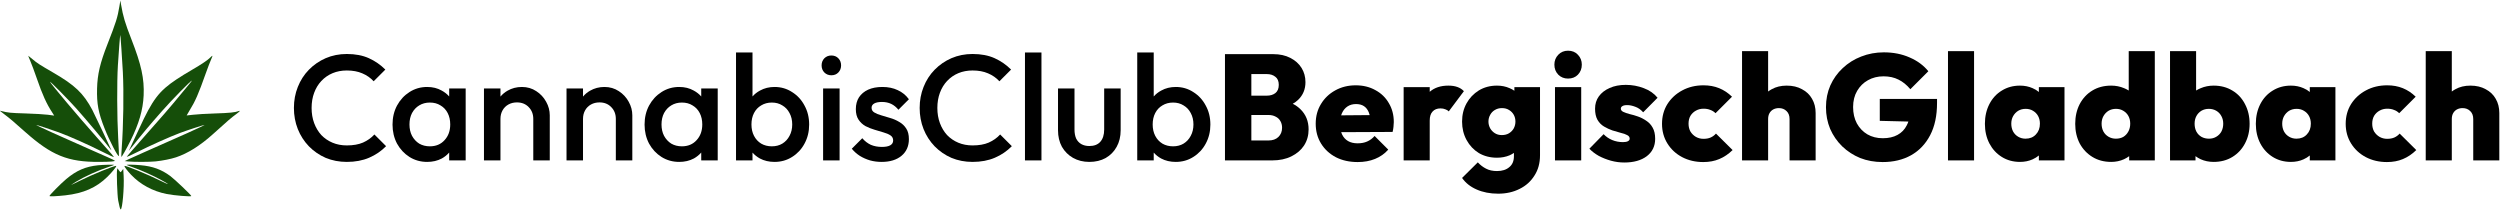 <svg width="3336" height="280" viewBox="0 0 3336 280" fill="none" xmlns="http://www.w3.org/2000/svg">
<path d="M143.415 58.945C154.847 29.769 156.878 23.329 159.312 8.551L160.608 0.68L161.535 6.075C164.274 22.034 166.811 30.536 175.372 52.471C188.624 86.424 192.674 104.999 191.682 127.28C190.822 146.61 185.418 165.176 173.975 188.107C168.737 198.604 162.38 209.817 161.925 209.362C161.75 209.187 161.958 204.242 162.387 198.374C164.699 166.778 165.341 123.242 163.901 95.631C162.949 77.356 160.787 46.337 160.486 46.638C160.153 46.97 158.445 68.854 157.307 87.358C155.95 109.419 156.135 156.728 157.684 183.849C158.399 196.366 158.861 207.21 158.711 207.946C158.101 210.934 146.173 188.154 139.48 171.219C131.229 150.341 129.008 138.491 129.528 118.133C130.012 99.166 133.53 84.173 143.415 58.945Z" fill="#154E09"/>
<path d="M49.077 104.558C46.099 95.9 42.257 85.577 40.537 81.615C38.816 77.653 37.549 74.41 37.719 74.41C37.89 74.41 40.527 76.542 43.581 79.146C49.527 84.22 52.79 86.332 70.715 96.707C100.042 113.68 111.225 124.328 123.151 146.64C125.603 151.227 147.711 197.84 148.598 200.292C148.812 200.885 147.908 199.914 146.589 198.134C140.569 190.007 116.638 161.452 102.278 145.263C92.173 133.871 66.758 108.051 66.758 109.178C66.758 110.767 105.261 156.445 129.677 183.821C150.015 206.624 152.588 209.643 151.688 209.643C151.265 209.643 145.337 206.85 138.516 203.435C116.455 192.393 94.297 182.507 78.269 176.558C68.98 173.11 48.567 166.448 48.253 166.762C47.858 167.158 84.767 183.909 118.918 198.834C141.913 208.883 151.911 213.405 153.031 214.261C154.511 215.391 148.147 215.944 132.584 216.038C90.606 216.291 68.985 207.533 33.336 175.835C17.056 161.358 13.523 158.358 6.683 153.197C-1.201 147.248 -0.996 147.454 1.647 148.132C10.678 150.45 13.844 150.767 34.023 151.367C45.894 151.719 59.33 152.511 63.88 153.125C68.431 153.74 72.219 154.246 72.3 154.249C72.38 154.252 71.219 152.393 69.719 150.119C62.146 138.633 56.539 126.258 49.077 104.558Z" fill="#154E09"/>
<path d="M256.335 93.09C268.452 86.128 277.495 80.013 280.854 76.508C281.959 75.354 283.108 74.41 283.408 74.41C283.707 74.41 282.885 76.757 281.58 79.626C280.275 82.493 277.202 90.505 274.751 97.429C264.728 125.738 260.604 135.136 252.497 148.141C250.524 151.306 248.98 153.969 249.067 154.058C249.154 154.148 252.929 153.733 257.456 153.137C261.984 152.54 275.238 151.755 286.911 151.391C306.455 150.783 313.758 150.031 318.747 148.112C321.414 147.086 319.704 149.014 314.745 152.624C308.505 157.166 305 160.188 284.066 179.074C267.19 194.299 250.562 204.722 234.839 209.929C228.038 212.182 217.159 214.358 207.62 215.373C199.977 216.186 178.503 216.237 171.079 215.459L166.403 214.968L171.799 212.381C174.766 210.958 183.67 206.958 191.584 203.493C238.789 182.826 273.448 167.169 272.995 166.717C272.645 166.366 249.01 174.059 240.322 177.352C225.563 182.946 201.298 193.821 181.614 203.664C174.943 206.999 169.322 209.566 169.123 209.366C168.924 209.166 177.785 198.869 188.816 186.484C213.164 159.147 228.548 141.38 239.458 127.999C243.974 122.461 249.538 115.736 251.822 113.055C254.106 110.375 255.975 107.953 255.975 107.674C255.975 106.152 229.1 133.531 216.252 148.141C197.926 168.982 192.718 175.199 173.759 198.877L171.763 201.37L173.858 197.054C176.244 192.139 179.428 185.32 185.611 171.878C203.704 132.544 211.974 121.645 235.83 105.709C240.776 102.405 250.003 96.727 256.335 93.09Z" fill="#154E09"/>
<path d="M88.342 238.966C102.016 227.504 114.036 222.293 130.867 220.534C137.082 219.885 152.373 219.497 152.373 219.989C152.373 220.141 149.217 221.312 145.359 222.591C130.42 227.545 112.448 235.723 100.752 242.887C97.488 244.887 94.817 246.641 94.817 246.788C94.817 246.935 99.671 244.626 105.604 241.655C122.733 233.078 153.952 220.333 155.077 221.458C155.773 222.153 149.318 230.098 143.215 236.057C128.517 250.412 111.348 257.955 87.262 260.642C75.816 261.92 66.038 262.328 66.038 261.529C66.038 260.277 81.123 245.017 88.342 238.966Z" fill="#154E09"/>
<path d="M176.957 223.103C172.869 221.703 169.335 220.367 169.103 220.134C168.447 219.479 178.474 219.649 187.627 220.448C203.668 221.848 215.428 226.138 227.252 234.903C233.139 239.267 255.255 260.321 255.255 261.561C255.255 262.728 232.256 260.851 222.39 258.878C203.814 255.163 187.168 246.154 174.885 233.167C169.59 227.567 165.545 222.129 166.194 221.48C167.258 220.417 196.912 232.65 215.092 241.655C227.428 247.765 226.93 246.615 214.246 239.703C204.047 234.145 186.865 226.497 176.957 223.103Z" fill="#154E09"/>
<path d="M157.72 267.548C156.455 260.652 155.382 230.069 156.28 226.49L156.771 224.533L158.555 227.159C159.536 228.602 160.57 229.778 160.853 229.771C161.135 229.764 162.061 228.766 162.909 227.551L164.452 225.343L164.991 234.576C165.901 250.165 163.338 279.417 161.063 279.417C160.31 279.417 159.13 275.232 157.72 267.548Z" fill="#154E09"/>
<path fill-rule="evenodd" clip-rule="evenodd" d="M1699 72.248C1707.8 72.248 1715.4 73.915 1721.8 77.248C1728.33 80.582 1733.33 85.048 1736.8 90.648C1740.27 96.248 1742 102.582 1742 109.648C1742 119.115 1738.73 126.982 1732.2 133.248C1730.13 135.234 1727.75 136.975 1725.06 138.471C1729.03 140.47 1732.48 142.929 1735.4 145.848C1742.6 152.915 1746.2 161.848 1746.2 172.648C1746.2 180.648 1744.2 187.782 1740.2 194.048C1736.2 200.182 1730.53 205.048 1723.2 208.648C1716 212.248 1707.47 214.048 1697.6 214.048H1634.6V72.248H1699ZM1692.6 187.448H1669.8V153.448H1692.6C1696.33 153.448 1699.53 154.182 1702.2 155.648C1705 156.982 1707.13 158.982 1708.6 161.648C1710.07 164.182 1710.8 167.115 1710.8 170.448C1710.8 175.515 1709.13 179.648 1705.8 182.848C1702.6 185.915 1698.2 187.448 1692.6 187.448ZM1669.8 127.648H1690.4C1695.07 127.648 1698.87 126.515 1701.8 124.248C1704.87 121.848 1706.4 118.182 1706.4 113.248C1706.4 108.315 1704.87 104.715 1701.8 102.448C1698.87 100.048 1695.07 98.848 1690.4 98.848H1669.8V127.648Z" fill="black"/>
<path fill-rule="evenodd" clip-rule="evenodd" d="M1782.68 209.848C1791.08 214.115 1800.74 216.248 1811.68 216.248C1820.34 216.248 1828.08 214.848 1834.88 212.048C1841.81 209.248 1847.68 205.115 1852.48 199.648L1834.28 181.448C1831.34 184.782 1828.01 187.248 1824.28 188.848C1820.68 190.448 1816.48 191.248 1811.68 191.248C1806.61 191.248 1802.34 190.248 1798.88 188.248C1795.41 186.248 1792.74 183.315 1790.88 179.448C1790.42 178.469 1790.02 177.442 1789.67 176.367L1858.28 176.048C1858.94 173.382 1859.34 171.048 1859.48 169.048C1859.74 166.915 1859.88 164.848 1859.88 162.848C1859.88 153.382 1857.68 144.982 1853.28 137.648C1849.01 130.182 1843.01 124.382 1835.28 120.248C1827.68 115.982 1818.94 113.848 1809.08 113.848C1798.94 113.848 1789.81 116.115 1781.68 120.648C1773.68 125.048 1767.34 131.115 1762.68 138.848C1758.01 146.448 1755.68 155.182 1755.68 165.048C1755.68 175.048 1758.08 183.915 1762.88 191.648C1767.68 199.382 1774.28 205.448 1782.68 209.848ZM1789.6 153.903C1789.91 152.908 1790.27 151.956 1790.68 151.048C1792.41 147.182 1794.88 144.182 1798.08 142.048C1801.28 139.915 1805.08 138.848 1809.48 138.848C1813.74 138.848 1817.28 139.782 1820.08 141.648C1822.88 143.515 1825.01 146.248 1826.48 149.848C1826.96 150.987 1827.37 152.233 1827.71 153.587L1789.6 153.903Z" fill="black"/>
<path d="M1873.02 116.248V214.048H1907.82V160.848C1907.82 155.515 1909.09 151.515 1911.62 148.848C1914.15 146.048 1917.69 144.648 1922.22 144.648C1924.62 144.648 1926.75 145.048 1928.62 145.848C1930.62 146.515 1932.15 147.448 1933.22 148.648L1953.42 121.648C1951.02 119.115 1948.09 117.248 1944.62 116.048C1941.29 114.848 1937.29 114.248 1932.62 114.248C1922.46 114.248 1914.19 116.991 1907.82 122.475V116.248H1873.02Z" fill="black"/>
<path fill-rule="evenodd" clip-rule="evenodd" d="M1970.39 252.848C1978.79 256.582 1988.39 258.448 1999.19 258.448C2009.86 258.448 2019.39 256.315 2027.79 252.048C2036.19 247.915 2042.79 241.982 2047.59 234.248C2052.52 226.648 2054.99 217.648 2054.99 207.248V116.248H2020.79V121.087C2018.86 119.753 2016.72 118.606 2014.39 117.648C2009.32 115.382 2003.72 114.248 1997.59 114.248C1988.52 114.248 1980.46 116.382 1973.39 120.648C1966.46 124.915 1960.99 130.648 1956.99 137.848C1952.99 145.048 1950.99 153.182 1950.99 162.248C1950.99 171.315 1952.99 179.515 1956.99 186.848C1960.99 194.182 1966.46 199.982 1973.39 204.248C1980.46 208.382 1988.52 210.448 1997.59 210.448C2003.72 210.448 2009.32 209.382 2014.39 207.248C2016.48 206.312 2018.42 205.24 2020.19 204.031V208.448C2020.19 214.848 2018.12 219.715 2013.99 223.048C2009.99 226.515 2004.52 228.248 1997.59 228.248C1991.86 228.248 1986.99 227.182 1982.99 225.048C1978.99 223.048 1975.32 220.248 1971.99 216.648L1950.99 237.448C1955.66 244.115 1962.12 249.248 1970.39 252.848ZM2013.59 177.848C2010.92 179.448 2007.72 180.248 2003.99 180.248C2000.39 180.248 1997.26 179.382 1994.59 177.648C1991.92 175.915 1989.86 173.715 1988.39 171.048C1986.92 168.248 1986.19 165.315 1986.19 162.248C1986.19 159.048 1986.92 156.115 1988.39 153.448C1989.86 150.648 1991.92 148.448 1994.59 146.848C1997.39 145.115 2000.59 144.248 2004.19 144.248C2007.92 144.248 2011.12 145.115 2013.79 146.848C2016.46 148.448 2018.52 150.582 2019.99 153.248C2021.46 155.915 2022.19 158.915 2022.19 162.248C2022.19 165.448 2021.46 168.448 2019.99 171.248C2018.52 173.915 2016.39 176.115 2013.59 177.848Z" fill="black"/>
<path d="M2074.97 116.248V214.048H2109.97V116.248H2074.97Z" fill="black"/>
<path d="M2079.37 99.648C2082.83 103.115 2087.17 104.848 2092.37 104.848C2097.83 104.848 2102.23 103.115 2105.57 99.648C2109.03 96.048 2110.77 91.582 2110.77 86.248C2110.77 81.048 2109.03 76.648 2105.57 73.048C2102.23 69.448 2097.83 67.648 2092.37 67.648C2087.17 67.648 2082.83 69.448 2079.37 73.048C2075.9 76.648 2074.17 81.048 2074.17 86.248C2074.17 91.582 2075.9 96.048 2079.37 99.648Z" fill="black"/>
<path d="M2149.65 214.448C2155.51 216.048 2161.45 216.848 2167.45 216.848C2179.98 216.848 2189.98 214.048 2197.45 208.448C2204.91 202.715 2208.65 194.982 2208.65 185.248C2208.65 179.115 2207.51 174.115 2205.25 170.248C2203.11 166.382 2200.25 163.315 2196.65 161.048C2193.18 158.648 2189.51 156.782 2185.65 155.448C2181.91 154.115 2178.25 153.048 2174.65 152.248C2171.18 151.315 2168.31 150.315 2166.05 149.248C2163.91 148.182 2162.85 146.782 2162.85 145.048C2162.85 143.582 2163.51 142.448 2164.85 141.648C2166.18 140.715 2168.38 140.248 2171.45 140.248C2174.65 140.248 2178.18 140.982 2182.05 142.448C2185.91 143.782 2189.45 146.248 2192.65 149.848L2211.85 130.448C2207.18 124.715 2201.05 120.448 2193.45 117.648C2185.85 114.715 2177.85 113.248 2169.45 113.248C2161.18 113.248 2153.98 114.648 2147.85 117.448C2141.71 120.115 2136.91 123.848 2133.45 128.648C2130.11 133.315 2128.45 138.782 2128.45 145.048C2128.45 151.048 2129.51 155.982 2131.65 159.848C2133.91 163.715 2136.85 166.715 2140.45 168.848C2144.05 170.982 2147.78 172.715 2151.65 174.048C2155.51 175.248 2159.18 176.315 2162.65 177.248C2166.25 178.048 2169.11 179.048 2171.25 180.248C2173.51 181.315 2174.65 182.915 2174.65 185.048C2174.65 186.515 2173.85 187.648 2172.25 188.448C2170.78 189.248 2168.58 189.648 2165.65 189.648C2160.58 189.648 2155.78 188.715 2151.25 186.848C2146.85 184.982 2143.05 182.382 2139.85 179.048L2120.85 198.448C2124.31 202.048 2128.51 205.248 2133.45 208.048C2138.51 210.715 2143.91 212.848 2149.65 214.448Z" fill="black"/>
<path d="M2244.59 209.648C2252.99 214.048 2262.39 216.248 2272.79 216.248C2280.79 216.248 2287.92 214.915 2294.19 212.248C2300.59 209.582 2306.52 205.582 2311.99 200.248L2289.79 178.248C2287.79 180.515 2285.45 182.248 2282.79 183.448C2280.12 184.648 2276.92 185.248 2273.19 185.248C2269.45 185.248 2266.05 184.382 2262.99 182.648C2260.05 180.915 2257.65 178.582 2255.79 175.648C2254.05 172.582 2253.19 169.048 2253.19 165.048C2253.19 160.915 2254.05 157.382 2255.79 154.448C2257.65 151.515 2260.05 149.248 2262.99 147.648C2266.05 145.915 2269.45 145.048 2273.19 145.048C2276.65 145.048 2279.65 145.582 2282.19 146.648C2284.85 147.582 2287.19 149.048 2289.19 151.048L2311.19 129.048C2305.99 123.982 2300.25 120.182 2293.99 117.648C2287.72 115.115 2280.79 113.848 2273.19 113.848C2262.65 113.848 2253.19 116.115 2244.79 120.648C2236.52 125.048 2229.92 131.115 2224.99 138.848C2220.19 146.582 2217.79 155.382 2217.79 165.248C2217.79 174.982 2220.19 183.715 2224.99 191.448C2229.79 199.182 2236.32 205.248 2244.59 209.648Z" fill="black"/>
<path d="M2387.98 158.848V214.048H2422.78V150.848C2422.78 143.648 2421.18 137.315 2417.98 131.848C2414.92 126.382 2410.45 122.115 2404.58 119.048C2398.85 115.848 2392.05 114.248 2384.18 114.248C2376.58 114.248 2369.92 115.848 2364.18 119.048C2362.48 119.961 2360.88 120.992 2359.38 122.141V68.248H2324.58V214.048H2359.38V158.848C2359.38 155.782 2359.98 153.182 2361.18 151.048C2362.38 148.915 2364.05 147.248 2366.18 146.048C2368.45 144.848 2370.98 144.248 2373.78 144.248C2377.92 144.248 2381.32 145.582 2383.98 148.248C2386.65 150.782 2387.98 154.315 2387.98 158.848Z" fill="black"/>
<path d="M2482.18 210.848C2491.38 214.448 2501.38 216.248 2512.18 216.248C2526.58 216.248 2539.18 213.248 2549.98 207.248C2560.92 201.115 2569.45 192.182 2575.58 180.448C2581.72 168.715 2584.78 154.382 2584.78 137.448V132.048H2508.38V161.248L2546.54 162.193C2545.94 163.965 2545.22 165.65 2544.38 167.248C2541.58 172.848 2537.45 177.115 2531.98 180.048C2526.65 182.982 2520.12 184.448 2512.38 184.448C2504.65 184.448 2497.78 182.715 2491.78 179.248C2485.92 175.782 2481.25 170.915 2477.78 164.648C2474.45 158.382 2472.78 151.115 2472.78 142.848C2472.78 134.582 2474.58 127.382 2478.18 121.248C2481.78 115.115 2486.58 110.382 2492.58 107.048C2498.72 103.582 2505.65 101.848 2513.38 101.848C2520.98 101.848 2527.65 103.315 2533.38 106.248C2539.12 109.048 2544.38 113.315 2549.18 119.048L2573.18 95.048C2566.78 87.182 2558.45 81.048 2548.18 76.648C2537.92 72.115 2526.45 69.848 2513.78 69.848C2503.12 69.848 2493.05 71.715 2483.58 75.448C2474.25 79.048 2466.05 84.182 2458.98 90.848C2451.92 97.382 2446.38 105.115 2442.38 114.048C2438.52 122.848 2436.58 132.515 2436.58 143.048C2436.58 153.448 2438.45 163.115 2442.18 172.048C2446.05 180.848 2451.38 188.582 2458.18 195.248C2465.12 201.915 2473.12 207.115 2482.18 210.848Z" fill="black"/>
<path d="M2599.39 68.248V214.048H2634.19V68.248H2599.39Z" fill="black"/>
<path fill-rule="evenodd" clip-rule="evenodd" d="M2671.26 209.448C2678.33 213.848 2686.39 216.048 2695.46 216.048C2701.59 216.048 2707.19 214.915 2712.26 212.648C2715.42 211.233 2718.22 209.506 2720.66 207.466V214.048H2754.86V116.248H2720.66V122.737C2718.22 120.677 2715.42 118.981 2712.26 117.648C2707.19 115.382 2701.59 114.248 2695.46 114.248C2686.39 114.248 2678.33 116.448 2671.26 120.848C2664.19 125.115 2658.66 131.115 2654.66 138.848C2650.66 146.582 2648.66 155.382 2648.66 165.248C2648.66 174.982 2650.66 183.715 2654.66 191.448C2658.66 199.048 2664.19 205.048 2671.26 209.448ZM2716.66 179.448C2713.19 183.182 2708.59 185.048 2702.86 185.048C2699.26 185.048 2695.99 184.182 2693.06 182.448C2690.13 180.715 2687.86 178.382 2686.26 175.448C2684.66 172.382 2683.86 168.915 2683.86 165.048C2683.86 161.315 2684.66 157.982 2686.26 155.048C2687.99 151.982 2690.26 149.582 2693.06 147.848C2695.99 146.115 2699.33 145.248 2703.06 145.248C2706.79 145.248 2710.06 146.115 2712.86 147.848C2715.79 149.582 2718.06 151.915 2719.66 154.848C2721.26 157.782 2722.06 161.182 2722.06 165.048C2722.06 170.915 2720.26 175.715 2716.66 179.448Z" fill="black"/>
<path fill-rule="evenodd" clip-rule="evenodd" d="M2792.17 209.448C2799.37 213.848 2807.7 216.048 2817.17 216.048C2823.3 216.048 2829.03 214.848 2834.37 212.448C2836.82 211.285 2839.08 209.939 2841.17 208.41V214.048H2875.37V68.248H2840.57V120.792C2838.65 119.583 2836.58 118.535 2834.37 117.648C2829.03 115.382 2823.3 114.248 2817.17 114.248C2807.57 114.248 2799.17 116.448 2791.97 120.848C2784.9 125.115 2779.3 131.115 2775.17 138.848C2771.17 146.582 2769.17 155.382 2769.17 165.248C2769.17 174.982 2771.17 183.715 2775.17 191.448C2779.3 199.048 2784.97 205.048 2792.17 209.448ZM2833.37 182.648C2830.57 184.248 2827.23 185.048 2823.37 185.048C2819.77 185.048 2816.5 184.182 2813.57 182.448C2810.63 180.715 2808.37 178.382 2806.77 175.448C2805.17 172.382 2804.37 168.915 2804.37 165.048C2804.37 161.315 2805.17 157.982 2806.77 155.048C2808.5 151.982 2810.77 149.582 2813.57 147.848C2816.5 146.115 2819.83 145.248 2823.57 145.248C2827.3 145.248 2830.57 146.115 2833.37 147.848C2836.3 149.582 2838.57 151.915 2840.17 154.848C2841.77 157.782 2842.57 161.182 2842.57 165.048C2842.57 169.048 2841.7 172.582 2839.97 175.648C2838.37 178.582 2836.17 180.915 2833.37 182.648Z" fill="black"/>
<path fill-rule="evenodd" clip-rule="evenodd" d="M2936.48 212.448C2941.81 214.848 2947.61 216.048 2953.88 216.048C2963.34 216.048 2971.68 213.848 2978.88 209.448C2986.08 205.048 2991.68 199.048 2995.68 191.448C2999.81 183.715 3001.88 174.982 3001.88 165.248C3001.88 155.382 2999.81 146.582 2995.68 138.848C2991.68 131.115 2986.08 125.115 2978.88 120.848C2971.68 116.448 2963.34 114.248 2953.88 114.248C2947.74 114.248 2942.01 115.382 2936.68 117.648C2934.46 118.535 2932.39 119.583 2930.48 120.792V68.248H2895.68V214.048H2929.68V208.378C2931.74 209.92 2934.01 211.277 2936.48 212.448ZM2957.48 182.448C2954.68 184.182 2951.41 185.048 2947.68 185.048C2943.94 185.048 2940.61 184.248 2937.68 182.648C2934.74 180.915 2932.48 178.582 2930.88 175.648C2929.28 172.582 2928.48 169.048 2928.48 165.048C2928.48 161.182 2929.28 157.782 2930.88 154.848C2932.48 151.915 2934.68 149.582 2937.48 147.848C2940.41 146.115 2943.74 145.248 2947.48 145.248C2951.21 145.248 2954.54 146.115 2957.48 147.848C2960.41 149.582 2962.68 151.982 2964.28 155.048C2965.88 157.982 2966.68 161.315 2966.68 165.048C2966.68 168.915 2965.88 172.382 2964.28 175.448C2962.68 178.382 2960.41 180.715 2957.48 182.448Z" fill="black"/>
<path fill-rule="evenodd" clip-rule="evenodd" d="M3032.78 209.448C3039.85 213.848 3047.92 216.048 3056.98 216.048C3063.12 216.048 3068.72 214.915 3073.78 212.648C3076.95 211.233 3079.75 209.506 3082.18 207.466V214.048H3116.38V116.248H3082.18V122.737C3079.75 120.677 3076.95 118.981 3073.78 117.648C3068.72 115.382 3063.12 114.248 3056.98 114.248C3047.92 114.248 3039.85 116.448 3032.78 120.848C3025.72 125.115 3020.18 131.115 3016.18 138.848C3012.18 146.582 3010.18 155.382 3010.18 165.248C3010.18 174.982 3012.18 183.715 3016.18 191.448C3020.18 199.048 3025.72 205.048 3032.78 209.448ZM3078.18 179.448C3074.72 183.182 3070.12 185.048 3064.38 185.048C3060.78 185.048 3057.52 184.182 3054.58 182.448C3051.65 180.715 3049.38 178.382 3047.78 175.448C3046.18 172.382 3045.38 168.915 3045.38 165.048C3045.38 161.315 3046.18 157.982 3047.78 155.048C3049.52 151.982 3051.78 149.582 3054.58 147.848C3057.52 146.115 3060.85 145.248 3064.58 145.248C3068.32 145.248 3071.58 146.115 3074.38 147.848C3077.32 149.582 3079.58 151.915 3081.18 154.848C3082.78 157.782 3083.58 161.182 3083.58 165.048C3083.58 170.915 3081.78 175.715 3078.18 179.448Z" fill="black"/>
<path d="M3156.89 209.648C3165.29 214.048 3174.69 216.248 3185.09 216.248C3193.09 216.248 3200.22 214.915 3206.49 212.248C3212.89 209.582 3218.82 205.582 3224.29 200.248L3202.09 178.248C3200.09 180.515 3197.76 182.248 3195.09 183.448C3192.42 184.648 3189.22 185.248 3185.49 185.248C3181.76 185.248 3178.36 184.382 3175.29 182.648C3172.36 180.915 3169.96 178.582 3168.09 175.648C3166.36 172.582 3165.49 169.048 3165.49 165.048C3165.49 160.915 3166.36 157.382 3168.09 154.448C3169.96 151.515 3172.36 149.248 3175.29 147.648C3178.36 145.915 3181.76 145.048 3185.49 145.048C3188.96 145.048 3191.96 145.582 3194.49 146.648C3197.16 147.582 3199.49 149.048 3201.49 151.048L3223.49 129.048C3218.29 123.982 3212.56 120.182 3206.29 117.648C3200.02 115.115 3193.09 113.848 3185.49 113.848C3174.96 113.848 3165.49 116.115 3157.09 120.648C3148.82 125.048 3142.22 131.115 3137.29 138.848C3132.49 146.582 3130.09 155.382 3130.09 165.248C3130.09 174.982 3132.49 183.715 3137.29 191.448C3142.09 199.182 3148.62 205.248 3156.89 209.648Z" fill="black"/>
<path d="M3300.29 158.848V214.048H3335.09V150.848C3335.09 143.648 3333.49 137.315 3330.29 131.848C3327.22 126.382 3322.75 122.115 3316.89 119.048C3311.15 115.848 3304.35 114.248 3296.49 114.248C3288.89 114.248 3282.22 115.848 3276.49 119.048C3274.78 119.961 3273.18 120.992 3271.69 122.141V68.248H3236.89V214.048H3271.69V158.848C3271.69 155.782 3272.29 153.182 3273.49 151.048C3274.69 148.915 3276.35 147.248 3278.49 146.048C3280.75 144.848 3283.29 144.248 3286.09 144.248C3290.22 144.248 3293.62 145.582 3296.29 148.248C3298.95 150.782 3300.29 154.315 3300.29 158.848Z" fill="black"/>
<path d="M462.799 216.048C452.666 216.048 443.266 214.248 434.599 210.648C426.066 206.915 418.599 201.782 412.199 195.248C405.799 188.582 400.866 180.915 397.399 172.248C393.933 163.448 392.199 154.048 392.199 144.048C392.199 134.048 393.933 124.715 397.399 116.048C400.866 107.248 405.799 99.582 412.199 93.048C418.599 86.515 426.066 81.382 434.599 77.648C443.266 73.915 452.666 72.048 462.799 72.048C474.133 72.048 483.933 73.915 492.199 77.648C500.466 81.382 507.799 86.448 514.199 92.848L498.599 108.448C494.466 103.915 489.399 100.382 483.399 97.848C477.533 95.315 470.666 94.048 462.799 94.048C455.866 94.048 449.533 95.248 443.799 97.648C438.066 100.048 433.066 103.515 428.799 108.048C424.666 112.448 421.466 117.715 419.199 123.848C416.933 129.982 415.799 136.715 415.799 144.048C415.799 151.382 416.933 158.115 419.199 164.248C421.466 170.382 424.666 175.715 428.799 180.248C433.066 184.648 438.066 188.048 443.799 190.448C449.533 192.848 455.866 194.048 462.799 194.048C471.333 194.048 478.533 192.782 484.399 190.248C490.399 187.582 495.466 183.982 499.599 179.448L515.199 195.048C508.799 201.582 501.266 206.715 492.599 210.448C483.933 214.182 473.999 216.048 462.799 216.048Z" fill="black"/>
<path fill-rule="evenodd" clip-rule="evenodd" d="M569.993 216.048C561.326 216.048 553.46 213.848 546.393 209.448C539.46 205.048 533.926 199.115 529.793 191.648C525.793 184.048 523.793 175.582 523.793 166.248C523.793 156.782 525.793 148.315 529.793 140.848C533.926 133.248 539.46 127.248 546.393 122.848C553.46 118.315 561.326 116.048 569.993 116.048C577.326 116.048 583.793 117.648 589.393 120.848C593.277 122.926 596.61 125.554 599.393 128.733V118.048H621.393V214.048H599.393V203.511C596.692 206.664 593.426 209.309 589.593 211.448C583.86 214.515 577.326 216.048 569.993 216.048ZM573.593 195.248C581.726 195.248 588.26 192.515 593.193 187.048C598.26 181.582 600.793 174.582 600.793 166.048C600.793 160.315 599.66 155.248 597.393 150.848C595.126 146.448 591.926 143.048 587.793 140.648C583.793 138.115 579.06 136.848 573.593 136.848C568.26 136.848 563.526 138.115 559.393 140.648C555.393 143.048 552.193 146.448 549.793 150.848C547.526 155.248 546.393 160.315 546.393 166.048C546.393 171.782 547.526 176.848 549.793 181.248C552.193 185.648 555.393 189.115 559.393 191.648C563.526 194.048 568.26 195.248 573.593 195.248Z" fill="black"/>
<path d="M711.609 214.048V158.648C711.609 152.248 709.542 146.982 705.409 142.848C701.409 138.715 696.209 136.648 689.809 136.648C685.542 136.648 681.742 137.582 678.409 139.448C675.075 141.315 672.475 143.915 670.609 147.248C668.742 150.582 667.809 154.382 667.809 158.648V214.048H645.809V118.048H667.809V128.895C670.435 125.744 673.568 123.129 677.209 121.048C682.942 117.715 689.342 116.048 696.409 116.048C703.609 116.048 710.009 117.915 715.609 121.648C721.209 125.248 725.609 129.982 728.809 135.848C732.009 141.582 733.609 147.582 733.609 153.848V214.048H711.609Z" fill="black"/>
<path d="M821.765 214.048V158.648C821.765 152.248 819.698 146.982 815.565 142.848C811.565 138.715 806.365 136.648 799.965 136.648C795.698 136.648 791.898 137.582 788.565 139.448C785.232 141.315 782.632 143.915 780.765 147.248C778.898 150.582 777.965 154.382 777.965 158.648V214.048H755.965V118.048H777.965V128.895C780.591 125.744 783.724 123.129 787.365 121.048C793.098 117.715 799.498 116.048 806.565 116.048C813.765 116.048 820.165 117.915 825.765 121.648C831.365 125.248 835.765 129.982 838.965 135.848C842.165 141.582 843.765 147.582 843.765 153.848V214.048H821.765Z" fill="black"/>
<path fill-rule="evenodd" clip-rule="evenodd" d="M906.321 216.048C897.654 216.048 889.788 213.848 882.721 209.448C875.788 205.048 870.254 199.115 866.121 191.648C862.121 184.048 860.121 175.582 860.121 166.248C860.121 156.782 862.121 148.315 866.121 140.848C870.254 133.248 875.788 127.248 882.721 122.848C889.788 118.315 897.654 116.048 906.321 116.048C913.654 116.048 920.121 117.648 925.721 120.848C929.605 122.926 932.938 125.554 935.721 128.733V118.048H957.721V214.048H935.721V203.511C933.02 206.664 929.754 209.309 925.921 211.448C920.188 214.515 913.654 216.048 906.321 216.048ZM909.921 195.248C918.054 195.248 924.588 192.515 929.521 187.048C934.588 181.582 937.121 174.582 937.121 166.048C937.121 160.315 935.988 155.248 933.721 150.848C931.454 146.448 928.254 143.048 924.121 140.648C920.121 138.115 915.388 136.848 909.921 136.848C904.588 136.848 899.854 138.115 895.721 140.648C891.721 143.048 888.521 146.448 886.121 150.848C883.854 155.248 882.721 160.315 882.721 166.048C882.721 171.782 883.854 176.848 886.121 181.248C888.521 185.648 891.721 189.115 895.721 191.648C899.854 194.048 904.588 195.248 909.921 195.248Z" fill="black"/>
<path fill-rule="evenodd" clip-rule="evenodd" d="M1033.54 216.048C1026.2 216.048 1019.67 214.515 1013.94 211.448C1010.15 209.332 1006.88 206.721 1004.14 203.613V214.048H982.137V70.048H1004.14V128.733C1006.92 125.554 1010.25 122.926 1014.14 120.848C1019.87 117.648 1026.34 116.048 1033.54 116.048C1042.2 116.048 1050 118.315 1056.94 122.848C1064 127.248 1069.54 133.248 1073.54 140.848C1077.67 148.315 1079.74 156.782 1079.74 166.248C1079.74 175.582 1077.67 184.048 1073.54 191.648C1069.54 199.115 1064 205.048 1056.94 209.448C1050 213.848 1042.2 216.048 1033.54 216.048ZM1029.94 195.248C1035.27 195.248 1039.94 194.048 1043.94 191.648C1048.07 189.115 1051.27 185.648 1053.54 181.248C1055.94 176.848 1057.14 171.782 1057.14 166.048C1057.14 160.315 1055.94 155.248 1053.54 150.848C1051.27 146.448 1048.07 143.048 1043.94 140.648C1039.94 138.115 1035.27 136.848 1029.94 136.848C1024.6 136.848 1019.87 138.115 1015.74 140.648C1011.6 143.048 1008.4 146.448 1006.14 150.848C1003.87 155.248 1002.74 160.315 1002.74 166.048C1002.74 171.782 1003.87 176.848 1006.14 181.248C1008.4 185.648 1011.6 189.115 1015.74 191.648C1019.87 194.048 1024.6 195.248 1029.94 195.248Z" fill="black"/>
<path d="M1109.35 100.448C1105.62 100.448 1102.49 99.182 1099.95 96.648C1097.55 94.115 1096.35 90.982 1096.35 87.248C1096.35 83.515 1097.55 80.382 1099.95 77.848C1102.49 75.315 1105.62 74.048 1109.35 74.048C1113.22 74.048 1116.35 75.315 1118.75 77.848C1121.15 80.382 1122.35 83.515 1122.35 87.248C1122.35 90.982 1121.15 94.115 1118.75 96.648C1116.35 99.182 1113.22 100.448 1109.35 100.448Z" fill="black"/>
<path d="M1176.43 216.048C1171.09 216.048 1165.96 215.382 1161.03 214.048C1156.09 212.582 1151.56 210.582 1147.43 208.048C1143.29 205.382 1139.69 202.182 1136.63 198.448L1150.63 184.448C1153.96 188.315 1157.76 191.248 1162.03 193.248C1166.43 195.115 1171.36 196.048 1176.83 196.048C1181.76 196.048 1185.49 195.315 1188.03 193.848C1190.56 192.382 1191.83 190.248 1191.83 187.448C1191.83 184.515 1190.63 182.248 1188.23 180.648C1185.83 179.048 1182.69 177.715 1178.83 176.648C1175.09 175.448 1171.09 174.248 1166.83 173.048C1162.69 171.848 1158.69 170.248 1154.83 168.248C1151.09 166.115 1148.03 163.248 1145.63 159.648C1143.23 156.048 1142.03 151.382 1142.03 145.648C1142.03 139.515 1143.43 134.248 1146.23 129.848C1149.16 125.448 1153.23 122.048 1158.43 119.648C1163.76 117.248 1170.09 116.048 1177.43 116.048C1185.16 116.048 1191.96 117.448 1197.83 120.248C1203.83 122.915 1208.83 126.982 1212.83 132.448L1198.83 146.448C1196.03 142.982 1192.83 140.382 1189.23 138.648C1185.63 136.915 1181.49 136.048 1176.83 136.048C1172.43 136.048 1169.03 136.715 1166.63 138.048C1164.23 139.382 1163.03 141.315 1163.03 143.848C1163.03 146.515 1164.23 148.582 1166.63 150.048C1169.03 151.515 1172.09 152.782 1175.83 153.848C1179.69 154.915 1183.69 156.115 1187.83 157.448C1192.09 158.648 1196.09 160.382 1199.83 162.648C1203.69 164.782 1206.83 167.715 1209.23 171.448C1211.63 175.048 1212.83 179.782 1212.83 185.648C1212.83 194.982 1209.56 202.382 1203.03 207.848C1196.49 213.315 1187.63 216.048 1176.43 216.048Z" fill="black"/>
<path d="M1098.35 214.048V118.048H1120.35V214.048H1098.35Z" fill="black"/>
<path d="M1297.8 216.048C1287.67 216.048 1278.27 214.248 1269.6 210.648C1261.07 206.915 1253.6 201.782 1247.2 195.248C1240.8 188.582 1235.87 180.915 1232.4 172.248C1228.93 163.448 1227.2 154.048 1227.2 144.048C1227.2 134.048 1228.93 124.715 1232.4 116.048C1235.87 107.248 1240.8 99.582 1247.2 93.048C1253.6 86.515 1261.07 81.382 1269.6 77.648C1278.27 73.915 1287.67 72.048 1297.8 72.048C1309.13 72.048 1318.93 73.915 1327.2 77.648C1335.47 81.382 1342.8 86.448 1349.2 92.848L1333.6 108.448C1329.47 103.915 1324.4 100.382 1318.4 97.848C1312.53 95.315 1305.67 94.048 1297.8 94.048C1290.87 94.048 1284.53 95.248 1278.8 97.648C1273.07 100.048 1268.07 103.515 1263.8 108.048C1259.67 112.448 1256.47 117.715 1254.2 123.848C1251.93 129.982 1250.8 136.715 1250.8 144.048C1250.8 151.382 1251.93 158.115 1254.2 164.248C1256.47 170.382 1259.67 175.715 1263.8 180.248C1268.07 184.648 1273.07 188.048 1278.8 190.448C1284.53 192.848 1290.87 194.048 1297.8 194.048C1306.33 194.048 1313.53 192.782 1319.4 190.248C1325.4 187.582 1330.47 183.982 1334.6 179.448L1350.2 195.048C1343.8 201.582 1336.27 206.715 1327.6 210.448C1318.93 214.182 1309 216.048 1297.8 216.048Z" fill="black"/>
<path d="M1367.72 214.048V70.048H1389.72V214.048H1367.72Z" fill="black"/>
<path d="M1453.61 216.048C1445.47 216.048 1438.21 214.248 1431.81 210.648C1425.54 207.048 1420.61 202.115 1417.01 195.848C1413.54 189.448 1411.81 182.115 1411.81 173.848V118.048H1433.81V172.848C1433.81 177.515 1434.54 181.515 1436.01 184.848C1437.61 188.048 1439.87 190.515 1442.81 192.248C1445.87 193.982 1449.47 194.848 1453.61 194.848C1460.01 194.848 1464.87 192.982 1468.21 189.248C1471.67 185.382 1473.41 179.915 1473.41 172.848V118.048H1495.41V173.848C1495.41 182.248 1493.61 189.648 1490.01 196.048C1486.54 202.315 1481.67 207.248 1475.41 210.848C1469.14 214.315 1461.87 216.048 1453.61 216.048Z" fill="black"/>
<path fill-rule="evenodd" clip-rule="evenodd" d="M1568.93 216.048C1561.59 216.048 1555.06 214.515 1549.33 211.448C1545.54 209.332 1542.27 206.72 1539.53 203.613V214.048H1517.53V70.048H1539.53V128.733C1542.31 125.554 1545.64 122.926 1549.53 120.848C1555.26 117.648 1561.73 116.048 1568.93 116.048C1577.59 116.048 1585.39 118.315 1592.33 122.848C1599.39 127.248 1604.93 133.248 1608.93 140.848C1613.06 148.315 1615.13 156.782 1615.13 166.248C1615.13 175.582 1613.06 184.048 1608.93 191.648C1604.93 199.115 1599.39 205.048 1592.33 209.448C1585.39 213.848 1577.59 216.048 1568.93 216.048ZM1565.33 195.248C1570.66 195.248 1575.33 194.048 1579.33 191.648C1583.46 189.115 1586.66 185.648 1588.93 181.248C1591.33 176.848 1592.53 171.782 1592.53 166.048C1592.53 160.315 1591.33 155.248 1588.93 150.848C1586.66 146.448 1583.46 143.048 1579.33 140.648C1575.33 138.115 1570.66 136.848 1565.33 136.848C1559.99 136.848 1555.26 138.115 1551.13 140.648C1546.99 143.048 1543.79 146.448 1541.53 150.848C1539.26 155.248 1538.13 160.315 1538.13 166.048C1538.13 171.782 1539.26 176.848 1541.53 181.248C1543.79 185.648 1546.99 189.115 1551.13 191.648C1555.26 194.048 1559.99 195.248 1565.33 195.248Z" fill="black"/>
</svg>
